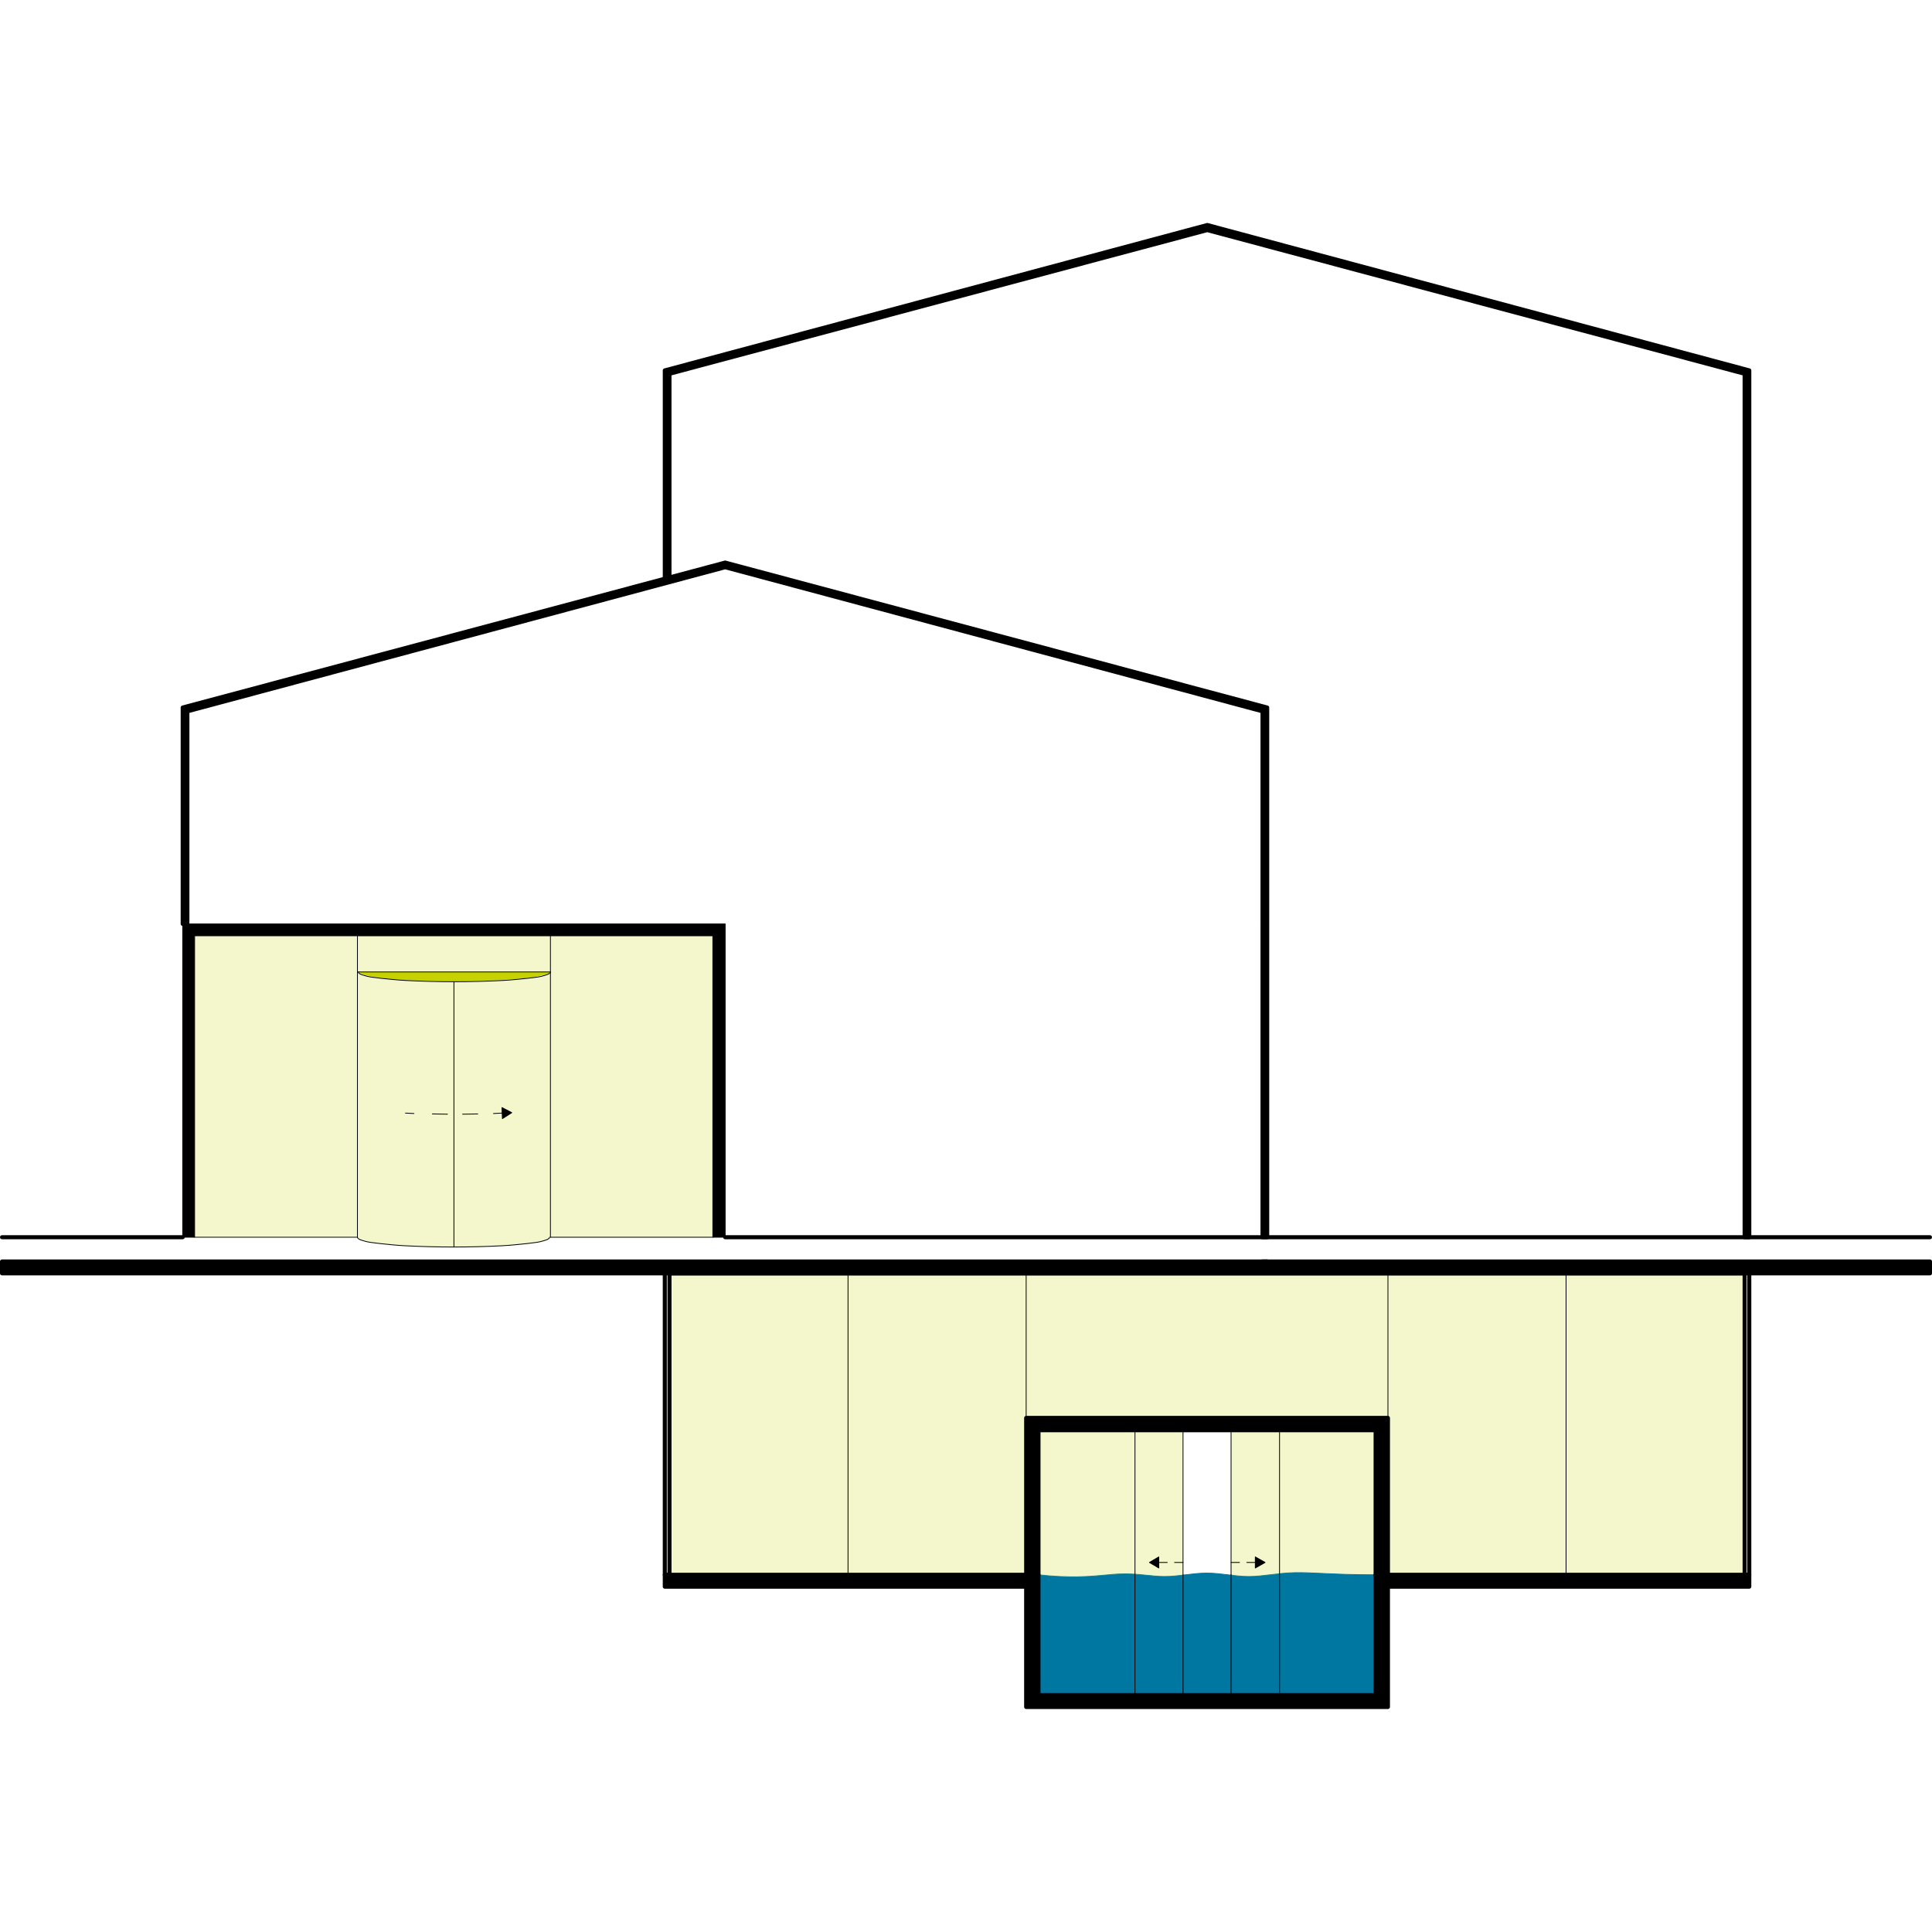 <?xml version="1.0" encoding="utf-8"?>
<!-- Generator: Adobe Illustrator 16.0.0, SVG Export Plug-In . SVG Version: 6.00 Build 0)  -->
<!DOCTYPE svg PUBLIC "-//W3C//DTD SVG 1.1//EN" "http://www.w3.org/Graphics/SVG/1.1/DTD/svg11.dtd">
<svg version="1.1" id="Layer_1" xmlns="http://www.w3.org/2000/svg" xmlns:xlink="http://www.w3.org/1999/xlink" x="0px" y="0px"
	 width="500px" height="500px" viewBox="170.945 16.459 500 500" enable-background="new 170.945 16.459 500 500"
	 xml:space="preserve">
<g id="WHITE" display="none">
	<circle display="inline" fill="#FFFFFF" cx="420.998" cy="297.693" r="297.693"/>
</g>
<g id="GREEN">
</g>
<g>
	<g id="BLUE">
		<path fill="#0077A0" d="M448.745,424.648c-2.545,0-5.505-0.139-9.053-0.533c-0.058-0.006-0.099-0.059-0.093-0.115
			c0.007-0.059,0.06-0.091,0.115-0.094c8.335,0.926,13.416,0.442,17.499,0.054c1.199-0.113,2.331-0.222,3.39-0.273
			c2.603-0.124,4.884,0.108,7.092,0.336c1.618,0.167,3.148,0.324,4.686,0.324c1.81,0,3.651-0.224,5.433-0.44
			c1.789-0.216,3.638-0.439,5.46-0.439c1.821,0,3.67,0.224,5.458,0.439c1.782,0.217,3.625,0.44,5.435,0.44
			c1.813,0,3.63-0.221,5.555-0.455c1.946-0.236,3.959-0.48,6.214-0.535c1.998-0.055,4.187,0.053,6.958,0.182
			c3.511,0.164,7.879,0.368,13.949,0.368c0.059,0,0.104,0.047,0.104,0.104c0,0.059-0.046,0.104-0.104,0.104
			c-6.076,0-10.447-0.203-13.959-0.367c-2.767-0.129-4.948-0.229-6.943-0.184c-2.245,0.056-4.252,0.299-6.193,0.535
			c-1.931,0.234-3.755,0.456-5.58,0.456c-1.823,0-3.672-0.225-5.46-0.44c-1.782-0.216-3.624-0.439-5.433-0.439
			s-3.652,0.224-5.435,0.439c-1.787,0.216-3.637,0.44-5.458,0.44c-1.549,0-3.082-0.158-4.707-0.325
			c-2.2-0.227-4.476-0.463-7.061-0.335c-1.053,0.051-2.183,0.159-3.38,0.273C454.879,424.392,452.192,424.648,448.745,424.648z"/>
		<path fill="#0077A0" d="M526.952,424.01c0,10.342,0,20.794,0,31.137c-8.361,0-16.613,0-24.976,0c-6.271,0-12.432,0-18.703,0
			s-12.434,0-18.704,0c-8.362,0-16.613,0-24.975,0c0-10.343,0-20.795,0-31.137c10.892,1.211,16.393,0,20.904-0.22
			c4.51-0.22,8.142,0.66,11.771,0.66c3.631,0,7.262-0.88,10.893-0.88c3.63,0,7.262,0.88,10.892,0.88c3.632,0,7.262-0.88,11.773-0.99
			C510.669,423.351,516.06,424.01,526.952,424.01z"/>
	</g>
	<g id="HATCH_LIGHT" opacity="0.2">
		<path fill="#C6D200" d="M502.087,386.603c0,12.433,0,24.755,0,37.188c-2.75,0.33-5.281,0.66-7.812,0.66
			c-1.54,0-3.08-0.109-4.73-0.33c0-12.542,0-24.976,0-37.518C493.725,386.603,497.906,386.603,502.087,386.603z"/>
		<path fill="#C6D200" d="M477.111,386.603c0,12.542,0,24.976,0,37.518c-1.54,0.221-3.081,0.33-4.73,0.33
			c-2.531,0-4.951-0.44-7.812-0.551c0-12.432,0-24.864,0-37.297C468.75,386.603,472.93,386.603,477.111,386.603z"/>
		<path fill="#C6D200" d="M502.087,423.68c0-12.433,0-24.755,0-37.187c8.362,0,16.613,0,24.975,0c0,12.432,0,24.975,0,37.406
			c-10.892,0-16.393-0.66-20.904-0.549C504.617,423.461,503.297,423.571,502.087,423.68z"/>
		<path fill="#C6D200" d="M439.704,424.01c0-12.432,0-24.975,0-37.407c8.361,0,16.613,0,24.976,0c0,12.433,0,24.865,0,37.297
			c-1.321-0.109-2.641-0.109-4.071,0C456.097,424.01,450.595,425.221,439.704,424.01z"/>
		<rect x="263.448" y="258.647" fill="#C6D200" width="49.95" height="9.351"/>
		<polygon fill="#C6D200" points="530.142,383.413 530.142,346.005 576.242,346.005 576.242,424.01 530.142,424.01 		"/>
		<rect x="576.242" y="346.005" fill="#C6D200" width="46.209" height="78.006"/>
		<path fill="#C6D200" d="M263.448,336.653c-10.012,0-20.024,0-30.037,0c-2.75,0-5.501,0-8.362,0c-0.66,0-1.43,0-2.09,0
			c-0.331,0-0.66,0-0.991,0c-0.22,0-0.329,0-0.549,0h-0.11l0,0l0,0l0,0c0-0.109,0-0.109,0-0.221c0-1.21,0-2.31,0-3.521
			c0-4.73,0-9.353,0-14.082c0-10.013,0-20.024,0-30.037c0-4.951,0-10.012,0-14.963c0-2.53,0-4.95,0-7.481c0-1.209,0-2.531,0-3.74
			c0-0.661,0-1.21,0-1.87c0-0.331,0-0.661,0-0.991c0-0.11,0-0.331,0-0.44c0-0.11,0-0.11,0-0.22v-0.111c0,0,0,0,0-0.109l0,0l0,0l0,0
			l0,0c10.012,0,20.024,0,30.036,0c2.091,0,4.071,0,6.161,0c0.99,0,2.09,0,3.081,0c0.551,0,0.991,0,1.54,0c0.221,0,0.551,0,0.771,0
			c0.11,0,0.22,0,0.331,0c0.109,0,0.109,0,0.22,0l0,0l0,0l0,0l0,0c0,0.109,0,0.22,0,0.33c0,0.22,0,0.331,0,0.55
			c0,0.331,0,0.771,0,1.1c0,0.771,0,1.541,0,2.311c0,1.541,0,3.081,0,4.511c0,3.081,0,6.051,0,9.132
			C263.448,296.604,263.448,316.629,263.448,336.653z"/>
		<rect x="344.204" y="346.005" fill="#C6D200" width="46.209" height="78.006"/>
		<path fill="#C6D200" d="M313.398,268.109c0-0.11,0-0.55,0-0.66c0-0.22,0-0.44,0-0.66c0-0.44,0-0.771,0-1.21
			c0-0.771,0-1.65,0-2.421c0-0.77,0-1.65,0-2.42c0-0.44,0-0.771,0-1.21c0-0.22,0-0.44,0-0.66c0,0,0,0,0-0.11l0,0l0,0l0,0h0.109
			c0.11,0,0.11,0,0.22,0c0.111,0,0.331,0,0.44,0c2.201,0,4.4,0,6.602,0c4.401,0,8.802,0,13.313,0c6.051,0,12.103,0,18.043,0
			c0.771,0,1.54,0,2.311,0c0.22,0,0.331,0,0.55,0c0.109,0,0.22,0,0.33,0h0.11c0,0,0,0,0.109,0l0,0l0,0c0,0.22,0,0.44,0,0.66
			c0,0.881,0,1.761,0,2.641c0,1.76,0,3.521,0,5.281c0,20.024,0,40.048,0,60.073c0,2.311,0,4.621,0,6.932c0,0.551,0,1.21,0,1.76
			c0,0.11,0,0.33,0,0.44s0,0.11,0,0.221l0,0l0,0c-0.109,0-0.22,0-0.22,0c-0.22,0-0.33,0-0.549,0c-1.321,0-2.641,0-3.961,0
			c-5.282,0-10.563,0-15.954,0c-5.17,0-10.452,0-15.623,0c-1.321,0-2.641,0-3.961,0c-0.33,0-0.66,0-0.99,0c-0.11,0-0.331,0-0.44,0
			c-0.111,0-0.111,0-0.22,0h-0.11c0,0,0,0-0.109,0l0,0l0,0l0,0c0,0,0,0,0-0.11s0-0.221,0-0.221c0-0.22,0-0.33,0-0.55
			c0-0.33,0-0.77,0-1.101c0-0.771,0-1.43,0-2.199c0-1.431,0-2.861,0-4.402C313.398,308.047,313.398,288.023,313.398,268.109z"/>
		<polygon fill="#C6D200" points="436.513,383.413 436.513,346.005 390.413,346.005 390.413,424.01 436.513,424.01 		"/>
		<path fill="#C6D200" d="M313.398,268.109c0,15.624,0,31.357,0,46.98c0,3.851,0,7.591,0,11.442c0,1.871,0,3.851,0,5.721
			c0,0.99,0,1.871,0,2.861c0,0.439,0,0.989,0,1.431c0,0.109,0,0.22,0,0.329c0,0.11-0.111,0.22-0.22,0.22
			c-0.11,0.11-0.331,0.221-0.55,0.221c-0.22,0.11-0.551,0.22-0.88,0.22c-0.551,0.11-1.1,0.22-1.65,0.33
			c-0.771,0.109-1.431,0.221-2.201,0.33c-1.871,0.221-3.851,0.44-5.721,0.55c-2.311,0.11-4.621,0.221-6.931,0.331
			c-1.21,0-2.311,0.109-3.521,0.109c-0.551,0-1.21,0-1.76,0c-0.331,0-0.551,0-0.881,0c-0.109,0-0.33,0-0.44,0
			c-0.109,0-0.109,0-0.22,0h-0.11l0,0l0,0l0,0l0,0l0,0c0-15.624,0-31.356,0-46.98c0-3.63,0-7.262,0-11.001c0-1.871,0-3.631,0-5.502
			c0-0.88,0-1.871,0-2.75c0-0.44,0-0.88,0-1.32c0-0.22,0-0.44,0-0.66c0-0.11,0-0.22,0-0.331v-0.11l0,0l0,0l0,0l0,0c0,0,0,0,0.11,0
			h0.11c0.109,0,0.22,0,0.33,0c0.44,0,0.881,0,1.21,0c2.861,0,5.831-0.109,8.692-0.22c2.64-0.109,5.17-0.329,7.702-0.549
			c0.99-0.11,1.98-0.22,2.971-0.331c0.66-0.109,1.43-0.22,2.09-0.44c0.44-0.109,0.88-0.22,1.21-0.44c0.109-0.11,0.22-0.11,0.33-0.22
			C313.287,268.218,313.398,268.109,313.398,268.109z"/>
		<rect x="436.513" y="346.005" fill="#C6D200" width="93.519" height="37.408"/>
		<path fill="#C6D200" d="M288.423,270.529c0,15.624,0,31.358,0,46.98c0,3.631,0,7.262,0,11.003c0,1.87,0,3.631,0,5.5
			c0,0.882,0,1.871,0,2.752c0,0.439,0,0.88,0,1.32c0,0.22,0,0.439,0,0.659c0,0.11,0,0.221,0,0.331v0.109l0,0l0,0l0,0l0,0
			c0,0,0,0-0.11,0h-0.11c-0.109,0-0.22,0-0.33,0c-0.44,0-0.881,0-1.21,0c-2.861,0-5.831-0.109-8.692-0.22
			c-2.64-0.11-5.171-0.33-7.812-0.551c-0.99-0.109-1.981-0.22-2.97-0.44c-0.661-0.109-1.431-0.22-2.09-0.439
			c-0.44-0.109-0.881-0.22-1.21-0.44c-0.111-0.109-0.22-0.109-0.331-0.22c-0.109-0.109-0.109-0.109-0.109-0.22
			c0-0.109,0-0.221,0-0.33c0-0.11,0-0.221,0-0.33c0-0.22,0-0.44,0-0.771c0-0.44,0-0.989,0-1.431c0-0.989,0-1.979,0-2.97
			c0-1.98,0-3.961,0-5.832c0-3.961,0-7.811,0-11.771c0-7.812,0-15.624,0-23.435c0-3.741,0-7.592,0-11.333c0-1.871,0-3.74,0-5.721
			c0-0.991,0-1.871,0-2.861c0-0.44,0-0.989,0-1.429c0-0.11,0-0.11,0-0.221v-0.109l0,0l0,0c0,0.109,0.109,0.22,0.22,0.22
			c0.109,0.11,0.33,0.22,0.549,0.22c0.22,0.11,0.551,0.22,0.881,0.22c0.549,0.11,1.1,0.22,1.65,0.331
			c0.77,0.109,1.429,0.22,2.2,0.329c1.871,0.22,3.851,0.44,5.721,0.551C278.961,270.419,283.912,270.529,288.423,270.529z"/>
	</g>
	<g id="HATCH">
		<path fill="#C6D200" d="M263.448,267.998c8.361,0,16.723,0,25.194,0c4.181,0,8.362,0,12.542,0c2.09,0,4.181,0,6.271,0
			c1.101,0,2.09,0,3.191,0c0.549,0,1.1,0,1.54,0c0.22,0,0.55,0,0.771,0c0.109,0,0.109,0,0.22,0h0.109l0,0l0,0l0,0l0,0
			c0,0.11-0.109,0.22-0.22,0.331c-0.109,0.109-0.33,0.22-0.44,0.22c-0.22,0.11-0.551,0.22-0.771,0.22
			c-0.88,0.22-1.76,0.331-2.53,0.55c-1.211,0.22-2.531,0.33-3.741,0.44c-1.54,0.109-3.19,0.22-4.73,0.33
			c-4.181,0.22-8.362,0.331-12.543,0.331c-4.181,0-8.361-0.111-12.542-0.331c-1.761-0.109-3.521-0.22-5.171-0.44
			c-1.32-0.109-2.641-0.33-3.961-0.549c-0.44-0.111-0.88-0.22-1.32-0.331c-0.331-0.11-0.66-0.22-0.99-0.33
			c-0.22-0.11-0.331-0.11-0.551-0.331C263.557,268.218,263.448,268.109,263.448,267.998z"/>
	</g>
	<g id="HIDDEN">
		<g>
			<g>
				<path d="M298.655,304.741c-0.058,0-0.105-0.046-0.105-0.104s0.047-0.104,0.105-0.104c0.381,0,0.743-0.028,1.092-0.056
					c0.354-0.027,0.719-0.055,1.109-0.055c0.058,0,0.104,0.046,0.104,0.104s-0.047,0.104-0.104,0.104
					c-0.381,0-0.743,0.028-1.092,0.055C299.41,304.714,299.044,304.741,298.655,304.741z"/>
				<path d="M286.754,304.915C286.753,304.915,286.753,304.915,286.754,304.915c-1.336-0.012-2.654-0.035-3.918-0.071
					c-0.058-0.001-0.104-0.05-0.102-0.107c0.002-0.057,0.048-0.102,0.105-0.102c0.001,0,0.002,0,0.003,0
					c1.263,0.036,2.58,0.06,3.914,0.071c0.058,0,0.104,0.047,0.104,0.105C286.858,304.869,286.811,304.915,286.754,304.915z
					 M290.669,304.913c-0.057,0-0.104-0.046-0.104-0.104c-0.001-0.059,0.046-0.105,0.104-0.105c1.274-0.011,2.591-0.032,3.914-0.063
					c0.001,0,0.001,0,0.002,0c0.057,0,0.104,0.045,0.105,0.103c0.001,0.058-0.044,0.105-0.103,0.106
					C293.263,304.881,291.945,304.902,290.669,304.913C290.669,304.913,290.669,304.913,290.669,304.913z"/>
				<path d="M278.081,304.741c-0.389,0-0.755-0.027-1.109-0.056c-0.349-0.026-0.711-0.055-1.092-0.055
					c-0.058,0-0.104-0.046-0.104-0.104s0.047-0.104,0.104-0.104c0.39,0,0.755,0.027,1.109,0.055c0.35,0.027,0.711,0.056,1.092,0.056
					c0.058,0,0.105,0.046,0.105,0.104S278.138,304.741,278.081,304.741z"/>
			</g>
		</g>
		<g>
			<g>
				<path d="M477.111,420.925h-2.199c-0.059,0-0.104-0.046-0.104-0.104c0-0.058,0.046-0.104,0.104-0.104h2.199
					c0.059,0,0.104,0.047,0.104,0.104C477.216,420.879,477.17,420.925,477.111,420.925z"/>
				<path d="M473.041,420.925h-2.201c-0.058,0-0.104-0.046-0.104-0.104c0-0.058,0.046-0.104,0.104-0.104h2.201
					c0.059,0,0.104,0.047,0.104,0.104C473.145,420.879,473.099,420.925,473.041,420.925z"/>
			</g>
		</g>
		<g>
			<g>
				<path d="M491.744,420.925h-2.199c-0.059,0-0.104-0.046-0.104-0.104c0-0.058,0.046-0.104,0.104-0.104h2.199
					c0.059,0,0.104,0.047,0.104,0.104C491.848,420.879,491.802,420.925,491.744,420.925z"/>
				<path d="M495.816,420.925h-2.201c-0.059,0-0.104-0.046-0.104-0.104c0-0.058,0.046-0.104,0.104-0.104h2.201
					c0.058,0,0.104,0.047,0.104,0.104C495.92,420.879,495.874,420.925,495.816,420.925z"/>
			</g>
		</g>
	</g>
	<g id="LIGHT">
		<path d="M355.427,336.758h-42.028c-0.058,0-0.105-0.047-0.105-0.104c0-0.059,0.047-0.104,0.105-0.104h42.028
			c0.058,0,0.105,0.046,0.105,0.104C355.531,336.711,355.485,336.758,355.427,336.758z"/>
		<path d="M288.533,270.634c-4.243,0-8.502-0.111-12.659-0.33c-2.093-0.111-4.22-0.334-6.276-0.551l-2.642-0.33
			c-0.709-0.118-1.244-0.229-1.891-0.445c-0.064-0.021-0.133-0.043-0.204-0.065c-0.302-0.095-0.645-0.202-0.922-0.387
			c-0.049-0.046-0.084-0.068-0.117-0.088c-0.063-0.04-0.149-0.093-0.149-0.22c0-0.01,0-0.011-0.024-0.035
			c-0.032-0.032-0.085-0.086-0.085-0.185c0-0.058,0.047-0.105,0.105-0.105s0.105,0.047,0.105,0.105c0,0.011,0,0.012,0.024,0.037
			c0.032,0.032,0.085,0.085,0.085,0.183c0.005,0.013,0.031,0.029,0.05,0.042c0.04,0.024,0.089,0.055,0.139,0.106
			c0.237,0.155,0.564,0.257,0.853,0.348c0.072,0.022,0.142,0.044,0.208,0.066c0.634,0.211,1.16,0.32,1.854,0.436l2.635,0.329
			c2.052,0.216,4.176,0.439,6.264,0.55c8.305,0.438,16.988,0.438,25.294,0c2.088-0.11,4.212-0.334,6.266-0.55l2.639-0.329
			c0.691-0.116,1.217-0.225,1.85-0.435c0.066-0.022,0.136-0.044,0.209-0.067c0.288-0.09,0.614-0.192,0.865-0.36l0.204-0.208
			c0.08-0.079,0.08-0.079,0.08-0.146c0-0.058,0.047-0.105,0.105-0.105c0.058,0,0.104,0.047,0.104,0.105
			c0,0.146-0.016,0.17-0.142,0.294l-0.219,0.221c-0.293,0.197-0.634,0.305-0.936,0.399c-0.071,0.022-0.141,0.044-0.206,0.066
			c-0.646,0.215-1.181,0.326-1.886,0.444l-2.646,0.33c-2.059,0.217-4.186,0.44-6.278,0.551
			C297.034,270.522,292.775,270.634,288.533,270.634z"/>
		<path d="M288.313,339.288c-4.243,0-8.501-0.11-12.659-0.33c-2.093-0.11-4.22-0.334-6.276-0.55l-2.642-0.331
			c-0.685-0.113-1.238-0.227-1.891-0.445c-0.062-0.021-0.126-0.04-0.194-0.061c-0.306-0.096-0.651-0.204-0.932-0.392l-0.236-0.233
			c-0.125-0.123-0.14-0.147-0.14-0.293c0-0.059,0.047-0.104,0.105-0.104c0.058,0,0.104,0.046,0.104,0.104
			c0,0.067,0,0.067,0.079,0.146l0.22,0.22c0.24,0.156,0.57,0.26,0.862,0.351c0.068,0.021,0.135,0.043,0.197,0.063
			c0.64,0.213,1.185,0.324,1.854,0.437l2.637,0.329c2.051,0.216,4.175,0.439,6.263,0.551c8.305,0.436,16.988,0.436,25.294,0
			c2.088-0.111,4.212-0.335,6.266-0.551l2.639-0.33c0.667-0.111,1.212-0.223,1.851-0.436c0.063-0.021,0.13-0.042,0.2-0.064
			c0.291-0.09,0.62-0.193,0.875-0.363c0.035-0.038,0.083-0.067,0.123-0.091c0.02-0.013,0.046-0.028,0.051-0.036
			c0-0.104,0.054-0.157,0.086-0.19c0.024-0.023,0.024-0.025,0.024-0.035c0-0.059,0.047-0.104,0.105-0.104
			c0.058,0,0.105,0.046,0.105,0.104c0,0.099-0.054,0.152-0.086,0.185c-0.024,0.023-0.024,0.026-0.024,0.035
			c0,0.127-0.087,0.181-0.15,0.22c-0.033,0.021-0.068,0.041-0.101,0.075c-0.294,0.198-0.639,0.307-0.944,0.402
			c-0.068,0.021-0.135,0.041-0.196,0.062c-0.652,0.218-1.205,0.332-1.886,0.444l-2.645,0.332c-2.06,0.216-4.186,0.439-6.279,0.55
			C296.814,339.177,292.555,339.288,288.313,339.288z"/>
		<path d="M313.398,336.758c-0.058,0-0.105-0.047-0.105-0.104v-78.006c0-0.058,0.047-0.105,0.105-0.105
			c0.058,0,0.104,0.047,0.104,0.105v78.006C313.503,336.711,313.456,336.758,313.398,336.758z"/>
		<path d="M623.661,424.115c-0.058,0-0.104-0.046-0.104-0.104v-78.006c0-0.058,0.046-0.104,0.104-0.104
			c0.059,0,0.104,0.047,0.104,0.104v78.006C623.765,424.069,623.719,424.115,623.661,424.115z"/>
		<path d="M263.448,336.758c-0.058,0-0.105-0.047-0.105-0.104v-78.006c0-0.058,0.047-0.105,0.105-0.105
			c0.058,0,0.104,0.047,0.104,0.105v78.006C263.552,336.711,263.506,336.758,263.448,336.758z"/>
		<path d="M263.448,336.758h-42.139c-0.058,0-0.105-0.047-0.105-0.104c0-0.059,0.047-0.104,0.105-0.104h42.139
			c0.058,0,0.104,0.046,0.104,0.104C263.552,336.711,263.506,336.758,263.448,336.758z"/>
		<path d="M358.617,336.758h-3.19c-0.058,0-0.105-0.047-0.105-0.104v-77.901H221.414v77.901c0,0.058-0.047,0.104-0.105,0.104h-3.081
			c-0.058,0-0.105-0.047-0.105-0.104v-81.087c0-0.058,0.047-0.105,0.105-0.105h140.389c0.058,0,0.105,0.047,0.105,0.105v81.087
			C358.722,336.711,358.675,336.758,358.617,336.758z M355.531,336.549h2.98v-80.877H218.333v80.877h2.871v-77.901
			c0-0.058,0.047-0.105,0.105-0.105h134.118c0.058,0,0.105,0.047,0.105,0.105V336.549z"/>
		<path d="M288.423,339.288c-0.058,0-0.105-0.046-0.105-0.104v-68.655c0-0.058,0.047-0.105,0.105-0.105
			c0.058,0,0.104,0.047,0.104,0.105v68.655C288.527,339.242,288.48,339.288,288.423,339.288z"/>
		<path d="M313.398,268.103h-49.95c-0.058,0-0.105-0.047-0.105-0.105c0-0.058,0.047-0.105,0.105-0.105h49.95
			c0.058,0,0.104,0.047,0.104,0.105C313.503,268.056,313.456,268.103,313.398,268.103z"/>
		<path d="M470.84,422.355c-0.018,0-0.036-0.004-0.053-0.015l-2.42-1.43c-0.031-0.019-0.051-0.054-0.051-0.091
			c0-0.036,0.02-0.071,0.051-0.09l2.42-1.431c0.03-0.021,0.071-0.021,0.105-0.001c0.032,0.019,0.052,0.054,0.052,0.092v2.86
			c0,0.038-0.02,0.073-0.052,0.091C470.876,422.351,470.857,422.355,470.84,422.355z M468.626,420.82l2.11,1.248v-2.495
			L468.626,420.82z"/>
		<path d="M495.816,422.355c-0.019,0-0.037-0.004-0.054-0.015c-0.031-0.019-0.051-0.053-0.051-0.09v-2.86
			c0-0.037,0.02-0.072,0.051-0.091c0.032-0.021,0.073-0.021,0.104-0.001l2.53,1.431c0.034,0.019,0.054,0.054,0.054,0.091
			c0,0.038-0.02,0.073-0.054,0.092l-2.53,1.43C495.851,422.351,495.833,422.355,495.816,422.355z M495.92,419.57v2.501l2.214-1.251
			L495.92,419.57z"/>
		<path d="M300.965,306.06c-0.017,0-0.033-0.003-0.049-0.011c-0.033-0.018-0.055-0.051-0.056-0.089l-0.109-2.86
			c-0.001-0.038,0.017-0.072,0.048-0.093c0.032-0.02,0.071-0.023,0.105-0.004l2.53,1.319c0.033,0.018,0.054,0.052,0.057,0.089
			c0.001,0.037-0.017,0.073-0.049,0.093l-2.421,1.54C301.004,306.055,300.985,306.06,300.965,306.06z M300.967,303.272l0.096,2.498
			l2.114-1.345L300.967,303.272z"/>
		<path d="M489.545,455.252c-0.059,0-0.104-0.046-0.104-0.104V424.01c0-0.058,0.046-0.104,0.104-0.104s0.104,0.047,0.104,0.104
			v31.137C489.649,455.206,489.603,455.252,489.545,455.252z"/>
		<path d="M477.111,455.252c-0.058,0-0.104-0.046-0.104-0.104V424.01c0-0.058,0.047-0.104,0.104-0.104
			c0.059,0,0.104,0.047,0.104,0.104v31.137C477.216,455.206,477.17,455.252,477.111,455.252z"/>
		<path d="M489.545,424.115c-0.059,0-0.104-0.046-0.104-0.104v-37.407c0-0.059,0.046-0.104,0.104-0.104s0.104,0.046,0.104,0.104
			v37.407C489.649,424.069,489.603,424.115,489.545,424.115z"/>
		<path d="M477.111,424.115c-0.058,0-0.104-0.046-0.104-0.104v-37.407c0-0.059,0.047-0.104,0.104-0.104
			c0.059,0,0.104,0.046,0.104,0.104v37.407C477.216,424.069,477.17,424.115,477.111,424.115z"/>
		<path d="M464.679,455.362h-24.976c-0.059,0-0.104-0.046-0.104-0.104v-68.654c0-0.059,0.046-0.104,0.104-0.104h24.976
			c0.059,0,0.104,0.046,0.104,0.104v68.654C464.784,455.316,464.738,455.362,464.679,455.362z M439.808,455.153h24.767v-68.445
			h-24.767V455.153z"/>
		<path d="M527.061,455.362h-24.975c-0.058,0-0.104-0.046-0.104-0.104v-68.654c0-0.059,0.047-0.104,0.104-0.104h24.975
			c0.059,0,0.104,0.046,0.104,0.104v68.654C527.166,455.316,527.12,455.362,527.061,455.362z M502.191,455.153h24.766v-68.445
			h-24.766V455.153z"/>
		<path d="M390.413,424.115c-0.058,0-0.105-0.046-0.105-0.104v-78.006c0-0.058,0.047-0.104,0.105-0.104
			c0.058,0,0.105,0.047,0.105,0.104v78.006C390.518,424.069,390.471,424.115,390.413,424.115z"/>
		<path d="M576.242,424.115c-0.058,0-0.104-0.046-0.104-0.104v-78.006c0-0.058,0.046-0.104,0.104-0.104
			c0.059,0,0.104,0.047,0.104,0.104v78.006C576.346,424.069,576.301,424.115,576.242,424.115z"/>
		<path d="M530.142,383.517c-0.059,0-0.104-0.046-0.104-0.104v-37.408c0-0.058,0.046-0.104,0.104-0.104s0.104,0.047,0.104,0.104
			v37.408C530.247,383.471,530.201,383.517,530.142,383.517z"/>
		<path d="M436.513,383.517c-0.059,0-0.104-0.046-0.104-0.104v-37.408c0-0.058,0.046-0.104,0.104-0.104s0.104,0.047,0.104,0.104
			v37.408C436.618,383.471,436.572,383.517,436.513,383.517z"/>
	</g>
	<g id="BOLD">
		<path d="M670.422,337.177H358.617c-0.29,0-0.524-0.234-0.524-0.523c0-0.29,0.234-0.524,0.524-0.524h311.805
			c0.289,0,0.523,0.234,0.523,0.524C670.945,336.942,670.711,337.177,670.422,337.177z"/>
		<path d="M218.228,337.177h-46.759c-0.29,0-0.524-0.234-0.524-0.523c0-0.29,0.234-0.524,0.524-0.524h46.759
			c0.29,0,0.524,0.234,0.524,0.524C218.752,336.942,218.517,337.177,218.228,337.177z"/>
		<path d="M622.451,346.529H344.204c-0.29,0-0.524-0.234-0.524-0.524c0-0.289,0.234-0.523,0.524-0.523h278.247
			c0.289,0,0.523,0.234,0.523,0.523C622.974,346.295,622.74,346.529,622.451,346.529z"/>
		<polygon points="221.309,336.653 218.228,336.653 218.228,255.566 358.617,255.566 358.617,336.653 355.427,336.653 
			355.427,258.647 221.309,258.647 		"/>
		<path d="M623.661,337.177h-1.21c-0.29,0-0.524-0.234-0.524-0.523V113.599L483.383,76.552l-138.655,37.048v52.298
			c0,0.236-0.158,0.443-0.386,0.505l-1.21,0.331c-0.156,0.044-0.326,0.011-0.456-0.089c-0.13-0.099-0.207-0.253-0.207-0.417v-53.911
			c0-0.237,0.159-0.445,0.389-0.506l140.389-37.628c0.09-0.023,0.182-0.023,0.271,0l140.279,37.628
			c0.228,0.061,0.388,0.269,0.388,0.506v224.336C624.185,336.942,623.951,337.177,623.661,337.177z M622.974,336.129h0.163v-223.41
			L483.383,75.232l-139.865,37.487v52.823l0.163-0.044v-52.301c0-0.237,0.16-0.445,0.389-0.506l139.179-37.188
			c0.088-0.023,0.182-0.023,0.27,0l139.068,37.188c0.229,0.062,0.389,0.269,0.389,0.506V336.129z"/>
		<polygon points="342.993,166.228 342.993,112.317 483.383,74.689 623.661,112.317 623.661,336.653 622.451,336.653 
			622.451,113.197 483.383,76.01 344.204,113.197 344.204,165.898 		"/>
		<polygon points="495.816,422.251 495.816,419.39 498.346,420.82 		"/>
		<path d="M670.422,346.529H171.469c-0.29,0-0.524-0.234-0.524-0.524v-3.08c0-0.29,0.234-0.524,0.524-0.524h498.953
			c0.289,0,0.523,0.234,0.523,0.524v3.08C670.945,346.295,670.711,346.529,670.422,346.529z M171.993,345.481h497.904v-2.033
			H171.993V345.481z"/>
		<rect x="171.469" y="342.925" width="498.953" height="3.08"/>
		<path d="M498.895,343.448h-1.209c-0.29,0-0.524-0.234-0.524-0.523c0-0.29,0.234-0.524,0.524-0.524h1.209
			c0.29,0,0.524,0.234,0.524,0.524C499.42,343.214,499.185,343.448,498.895,343.448z"/>
		<path d="M530.142,424.535h-3.19c-0.289,0-0.523-0.234-0.523-0.524v-36.884h-86.201v36.884c0,0.29-0.234,0.524-0.523,0.524h-3.19
			c-0.29,0-0.524-0.234-0.524-0.524v-40.598c0-0.29,0.234-0.524,0.524-0.524h93.629c0.29,0,0.524,0.234,0.524,0.524v40.598
			C530.667,424.301,530.432,424.535,530.142,424.535z M527.476,423.487h2.143v-39.551h-92.582v39.551h2.143v-36.884
			c0-0.29,0.234-0.524,0.524-0.524h87.248c0.29,0,0.524,0.234,0.524,0.524V423.487z"/>
		<path d="M530.142,458.752h-93.629c-0.29,0-0.524-0.234-0.524-0.523v-30.612h-92.996c-0.289,0-0.524-0.234-0.524-0.524v-3.081
			c0-0.289,0.235-0.523,0.524-0.523h96.71c0.289,0,0.523,0.234,0.523,0.523v30.613h86.201V424.01c0-0.289,0.234-0.523,0.523-0.523
			h96.709c0.29,0,0.524,0.234,0.524,0.523v3.081c0,0.29-0.234,0.524-0.524,0.524h-92.994v30.612
			C530.667,458.517,530.432,458.752,530.142,458.752z M437.037,457.704h92.582v-30.612c0-0.289,0.234-0.523,0.523-0.523h92.995
			v-2.033h-95.661v30.612c0,0.29-0.234,0.523-0.524,0.523h-87.248c-0.29,0-0.524-0.233-0.524-0.523v-30.612h-95.662v2.033h92.996
			c0.289,0,0.523,0.234,0.523,0.523V457.704z"/>
		<polygon points="342.993,427.092 342.993,424.01 439.704,424.01 439.704,455.147 526.952,455.147 526.952,424.01 623.661,424.01 
			623.661,427.092 530.142,427.092 530.142,458.228 436.513,458.228 436.513,427.092 		"/>
		<path d="M623.661,424.535h-1.21c-0.29,0-0.524-0.234-0.524-0.524v-78.006c0-0.289,0.234-0.523,0.524-0.523
			c0.289,0,0.523,0.234,0.523,0.523v77.482h0.163v-77.482c0-0.289,0.234-0.523,0.523-0.523c0.29,0,0.524,0.234,0.524,0.523v78.006
			C624.185,424.301,623.951,424.535,623.661,424.535z"/>
		<path d="M344.204,424.535h-1.21c-0.29,0-0.524-0.234-0.524-0.524v-78.006c0-0.289,0.234-0.523,0.524-0.523
			s0.524,0.234,0.524,0.523v77.482h0.163v-77.482c0-0.289,0.234-0.523,0.524-0.523s0.524,0.234,0.524,0.523v78.006
			C344.728,424.301,344.493,424.535,344.204,424.535z"/>
		<path d="M498.895,337.177h-1.209c-0.29,0-0.524-0.234-0.524-0.523V200.957l-138.545-37.158l-138.655,37.158v54.609
			c0,0.29-0.234,0.524-0.524,0.524h-1.21c-0.289,0-0.524-0.234-0.524-0.524v-56.001c0-0.237,0.16-0.445,0.389-0.506l140.389-37.517
			c0.088-0.023,0.182-0.023,0.271,0l140.278,37.517c0.229,0.062,0.389,0.269,0.389,0.506v137.088
			C499.42,336.942,499.185,337.177,498.895,337.177z M498.21,336.129h0.162V199.967L358.617,162.59l-139.865,37.377v55.076h0.163
			v-54.487c0-0.237,0.159-0.444,0.388-0.506l139.179-37.298c0.089-0.023,0.182-0.023,0.271,0l139.069,37.298
			c0.229,0.062,0.388,0.269,0.388,0.506V336.129z"/>
		<polygon points="498.895,336.653 497.686,336.653 497.686,200.555 358.617,163.257 219.438,200.555 219.438,255.566 
			218.228,255.566 218.228,199.565 358.617,162.048 498.895,199.565 		"/>
		<polygon points="470.84,422.251 468.421,420.82 470.84,419.39 		"/>
		<polygon points="530.142,424.01 526.952,424.01 526.952,386.603 439.704,386.603 439.704,424.01 436.513,424.01 436.513,383.413 
			530.142,383.413 		"/>
		<polygon points="300.965,305.957 300.856,303.096 303.386,304.417 		"/>
	</g>
</g>
</svg>
